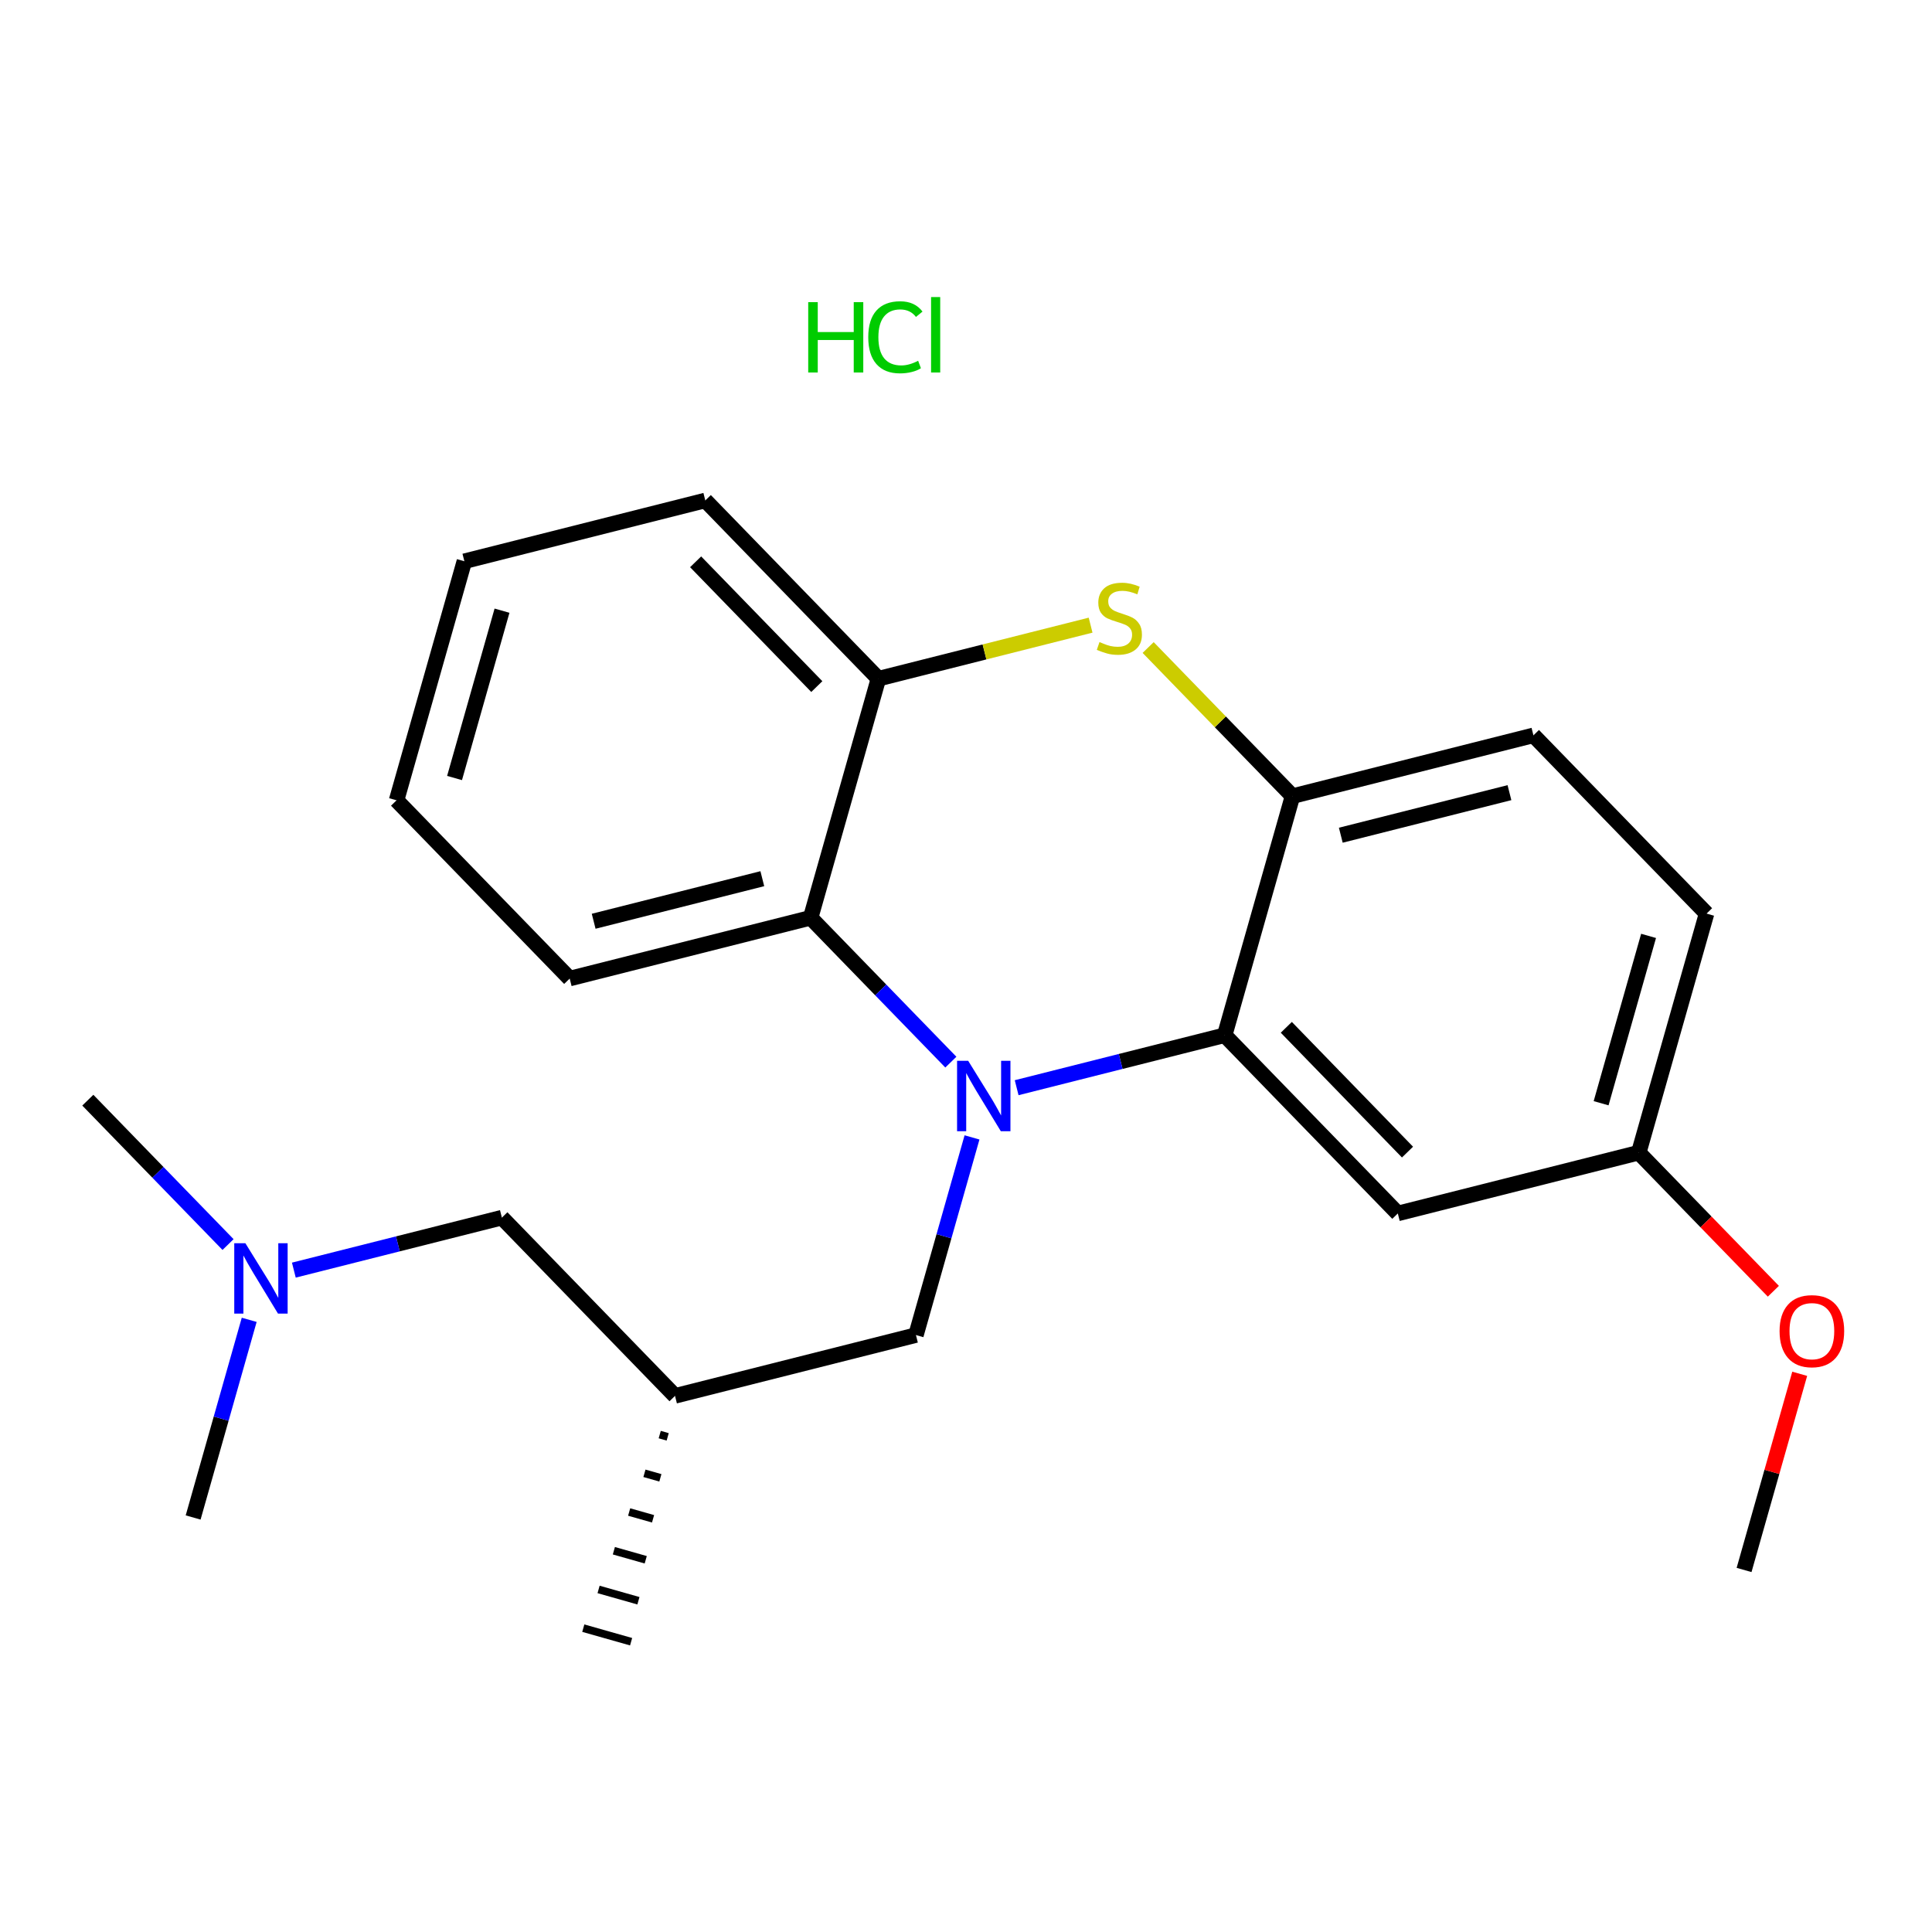 <?xml version='1.0' encoding='iso-8859-1'?>
<svg version='1.1' baseProfile='full'
              xmlns='http://www.w3.org/2000/svg'
                      xmlns:rdkit='http://www.rdkit.org/xml'
                      xmlns:xlink='http://www.w3.org/1999/xlink'
                  xml:space='preserve'
width='250px' height='250px' viewBox='0 0 250 250'>
<!-- END OF HEADER -->
<rect style='opacity:1.0;fill:#FFFFFF;stroke:none' width='250' height='250' x='0' y='0'> </rect>
<path class='bond-0 atom-13 atom-0' d='M 85.368,185.635 L 86.399,185.928' style='fill:none;fill-rule:evenodd;stroke:#000000;stroke-width:1.0px;stroke-linecap:butt;stroke-linejoin:miter;stroke-opacity:1' />
<path class='bond-0 atom-13 atom-0' d='M 83.39,190.645 L 85.452,191.23' style='fill:none;fill-rule:evenodd;stroke:#000000;stroke-width:1.0px;stroke-linecap:butt;stroke-linejoin:miter;stroke-opacity:1' />
<path class='bond-0 atom-13 atom-0' d='M 81.412,195.654 L 84.505,196.532' style='fill:none;fill-rule:evenodd;stroke:#000000;stroke-width:1.0px;stroke-linecap:butt;stroke-linejoin:miter;stroke-opacity:1' />
<path class='bond-0 atom-13 atom-0' d='M 79.434,200.664 L 83.558,201.834' style='fill:none;fill-rule:evenodd;stroke:#000000;stroke-width:1.0px;stroke-linecap:butt;stroke-linejoin:miter;stroke-opacity:1' />
<path class='bond-0 atom-13 atom-0' d='M 77.456,205.673 L 82.612,207.136' style='fill:none;fill-rule:evenodd;stroke:#000000;stroke-width:1.0px;stroke-linecap:butt;stroke-linejoin:miter;stroke-opacity:1' />
<path class='bond-0 atom-13 atom-0' d='M 75.478,210.683 L 81.665,212.437' style='fill:none;fill-rule:evenodd;stroke:#000000;stroke-width:1.0px;stroke-linecap:butt;stroke-linejoin:miter;stroke-opacity:1' />
<path class='bond-1 atom-1 atom-19' d='M 11.364,142.362 L 20.436,151.703' style='fill:none;fill-rule:evenodd;stroke:#000000;stroke-width:2.0px;stroke-linecap:butt;stroke-linejoin:miter;stroke-opacity:1' />
<path class='bond-1 atom-1 atom-19' d='M 20.436,151.703 L 29.509,161.045' style='fill:none;fill-rule:evenodd;stroke:#0000FF;stroke-width:2.0px;stroke-linecap:butt;stroke-linejoin:miter;stroke-opacity:1' />
<path class='bond-2 atom-2 atom-19' d='M 24.992,196.362 L 28.619,183.574' style='fill:none;fill-rule:evenodd;stroke:#000000;stroke-width:2.0px;stroke-linecap:butt;stroke-linejoin:miter;stroke-opacity:1' />
<path class='bond-2 atom-2 atom-19' d='M 28.619,183.574 L 32.247,170.785' style='fill:none;fill-rule:evenodd;stroke:#0000FF;stroke-width:2.0px;stroke-linecap:butt;stroke-linejoin:miter;stroke-opacity:1' />
<path class='bond-3 atom-3 atom-21' d='M 225.682,203.153 L 229.282,190.461' style='fill:none;fill-rule:evenodd;stroke:#000000;stroke-width:2.0px;stroke-linecap:butt;stroke-linejoin:miter;stroke-opacity:1' />
<path class='bond-3 atom-3 atom-21' d='M 229.282,190.461 L 232.882,177.769' style='fill:none;fill-rule:evenodd;stroke:#FF0000;stroke-width:2.0px;stroke-linecap:butt;stroke-linejoin:miter;stroke-opacity:1' />
<path class='bond-4 atom-4 atom-5' d='M 51.315,103.56 L 60.09,72.626' style='fill:none;fill-rule:evenodd;stroke:#000000;stroke-width:2.0px;stroke-linecap:butt;stroke-linejoin:miter;stroke-opacity:1' />
<path class='bond-4 atom-4 atom-5' d='M 58.818,100.675 L 64.96,79.021' style='fill:none;fill-rule:evenodd;stroke:#000000;stroke-width:2.0px;stroke-linecap:butt;stroke-linejoin:miter;stroke-opacity:1' />
<path class='bond-5 atom-4 atom-6' d='M 51.315,103.56 L 73.718,126.626' style='fill:none;fill-rule:evenodd;stroke:#000000;stroke-width:2.0px;stroke-linecap:butt;stroke-linejoin:miter;stroke-opacity:1' />
<path class='bond-6 atom-5 atom-7' d='M 60.09,72.626 L 91.266,64.757' style='fill:none;fill-rule:evenodd;stroke:#000000;stroke-width:2.0px;stroke-linecap:butt;stroke-linejoin:miter;stroke-opacity:1' />
<path class='bond-7 atom-6 atom-15' d='M 73.718,126.626 L 104.895,118.758' style='fill:none;fill-rule:evenodd;stroke:#000000;stroke-width:2.0px;stroke-linecap:butt;stroke-linejoin:miter;stroke-opacity:1' />
<path class='bond-7 atom-6 atom-15' d='M 76.82,119.21 L 98.644,113.702' style='fill:none;fill-rule:evenodd;stroke:#000000;stroke-width:2.0px;stroke-linecap:butt;stroke-linejoin:miter;stroke-opacity:1' />
<path class='bond-8 atom-7 atom-17' d='M 91.266,64.757 L 113.669,87.823' style='fill:none;fill-rule:evenodd;stroke:#000000;stroke-width:2.0px;stroke-linecap:butt;stroke-linejoin:miter;stroke-opacity:1' />
<path class='bond-8 atom-7 atom-17' d='M 90.014,72.698 L 105.695,88.844' style='fill:none;fill-rule:evenodd;stroke:#000000;stroke-width:2.0px;stroke-linecap:butt;stroke-linejoin:miter;stroke-opacity:1' />
<path class='bond-9 atom-8 atom-9' d='M 220.828,118.219 L 198.426,95.153' style='fill:none;fill-rule:evenodd;stroke:#000000;stroke-width:2.0px;stroke-linecap:butt;stroke-linejoin:miter;stroke-opacity:1' />
<path class='bond-10 atom-8 atom-14' d='M 220.828,118.219 L 212.054,149.153' style='fill:none;fill-rule:evenodd;stroke:#000000;stroke-width:2.0px;stroke-linecap:butt;stroke-linejoin:miter;stroke-opacity:1' />
<path class='bond-10 atom-8 atom-14' d='M 213.325,121.104 L 207.183,142.758' style='fill:none;fill-rule:evenodd;stroke:#000000;stroke-width:2.0px;stroke-linecap:butt;stroke-linejoin:miter;stroke-opacity:1' />
<path class='bond-11 atom-9 atom-18' d='M 198.426,95.153 L 167.249,103.021' style='fill:none;fill-rule:evenodd;stroke:#000000;stroke-width:2.0px;stroke-linecap:butt;stroke-linejoin:miter;stroke-opacity:1' />
<path class='bond-11 atom-9 atom-18' d='M 195.323,102.569 L 173.499,108.076' style='fill:none;fill-rule:evenodd;stroke:#000000;stroke-width:2.0px;stroke-linecap:butt;stroke-linejoin:miter;stroke-opacity:1' />
<path class='bond-12 atom-10 atom-14' d='M 180.877,157.021 L 212.054,149.153' style='fill:none;fill-rule:evenodd;stroke:#000000;stroke-width:2.0px;stroke-linecap:butt;stroke-linejoin:miter;stroke-opacity:1' />
<path class='bond-13 atom-10 atom-16' d='M 180.877,157.021 L 158.474,133.955' style='fill:none;fill-rule:evenodd;stroke:#000000;stroke-width:2.0px;stroke-linecap:butt;stroke-linejoin:miter;stroke-opacity:1' />
<path class='bond-13 atom-10 atom-16' d='M 182.13,149.081 L 166.448,132.935' style='fill:none;fill-rule:evenodd;stroke:#000000;stroke-width:2.0px;stroke-linecap:butt;stroke-linejoin:miter;stroke-opacity:1' />
<path class='bond-14 atom-11 atom-13' d='M 64.943,157.56 L 87.346,180.626' style='fill:none;fill-rule:evenodd;stroke:#000000;stroke-width:2.0px;stroke-linecap:butt;stroke-linejoin:miter;stroke-opacity:1' />
<path class='bond-15 atom-11 atom-19' d='M 64.943,157.56 L 51.483,160.957' style='fill:none;fill-rule:evenodd;stroke:#000000;stroke-width:2.0px;stroke-linecap:butt;stroke-linejoin:miter;stroke-opacity:1' />
<path class='bond-15 atom-11 atom-19' d='M 51.483,160.957 L 38.023,164.354' style='fill:none;fill-rule:evenodd;stroke:#0000FF;stroke-width:2.0px;stroke-linecap:butt;stroke-linejoin:miter;stroke-opacity:1' />
<path class='bond-16 atom-12 atom-13' d='M 118.523,172.758 L 87.346,180.626' style='fill:none;fill-rule:evenodd;stroke:#000000;stroke-width:2.0px;stroke-linecap:butt;stroke-linejoin:miter;stroke-opacity:1' />
<path class='bond-17 atom-12 atom-20' d='M 118.523,172.758 L 122.15,159.969' style='fill:none;fill-rule:evenodd;stroke:#000000;stroke-width:2.0px;stroke-linecap:butt;stroke-linejoin:miter;stroke-opacity:1' />
<path class='bond-17 atom-12 atom-20' d='M 122.15,159.969 L 125.778,147.18' style='fill:none;fill-rule:evenodd;stroke:#0000FF;stroke-width:2.0px;stroke-linecap:butt;stroke-linejoin:miter;stroke-opacity:1' />
<path class='bond-18 atom-14 atom-21' d='M 212.054,149.153 L 220.763,158.12' style='fill:none;fill-rule:evenodd;stroke:#000000;stroke-width:2.0px;stroke-linecap:butt;stroke-linejoin:miter;stroke-opacity:1' />
<path class='bond-18 atom-14 atom-21' d='M 220.763,158.12 L 229.472,167.088' style='fill:none;fill-rule:evenodd;stroke:#FF0000;stroke-width:2.0px;stroke-linecap:butt;stroke-linejoin:miter;stroke-opacity:1' />
<path class='bond-19 atom-15 atom-17' d='M 104.895,118.758 L 113.669,87.823' style='fill:none;fill-rule:evenodd;stroke:#000000;stroke-width:2.0px;stroke-linecap:butt;stroke-linejoin:miter;stroke-opacity:1' />
<path class='bond-20 atom-15 atom-20' d='M 104.895,118.758 L 113.967,128.099' style='fill:none;fill-rule:evenodd;stroke:#000000;stroke-width:2.0px;stroke-linecap:butt;stroke-linejoin:miter;stroke-opacity:1' />
<path class='bond-20 atom-15 atom-20' d='M 113.967,128.099 L 123.04,137.44' style='fill:none;fill-rule:evenodd;stroke:#0000FF;stroke-width:2.0px;stroke-linecap:butt;stroke-linejoin:miter;stroke-opacity:1' />
<path class='bond-21 atom-16 atom-18' d='M 158.474,133.955 L 167.249,103.021' style='fill:none;fill-rule:evenodd;stroke:#000000;stroke-width:2.0px;stroke-linecap:butt;stroke-linejoin:miter;stroke-opacity:1' />
<path class='bond-22 atom-16 atom-20' d='M 158.474,133.955 L 145.014,137.352' style='fill:none;fill-rule:evenodd;stroke:#000000;stroke-width:2.0px;stroke-linecap:butt;stroke-linejoin:miter;stroke-opacity:1' />
<path class='bond-22 atom-16 atom-20' d='M 145.014,137.352 L 131.554,140.749' style='fill:none;fill-rule:evenodd;stroke:#0000FF;stroke-width:2.0px;stroke-linecap:butt;stroke-linejoin:miter;stroke-opacity:1' />
<path class='bond-23 atom-17 atom-22' d='M 113.669,87.823 L 127.396,84.359' style='fill:none;fill-rule:evenodd;stroke:#000000;stroke-width:2.0px;stroke-linecap:butt;stroke-linejoin:miter;stroke-opacity:1' />
<path class='bond-23 atom-17 atom-22' d='M 127.396,84.359 L 141.123,80.895' style='fill:none;fill-rule:evenodd;stroke:#CCCC00;stroke-width:2.0px;stroke-linecap:butt;stroke-linejoin:miter;stroke-opacity:1' />
<path class='bond-24 atom-18 atom-22' d='M 167.249,103.021 L 157.909,93.405' style='fill:none;fill-rule:evenodd;stroke:#000000;stroke-width:2.0px;stroke-linecap:butt;stroke-linejoin:miter;stroke-opacity:1' />
<path class='bond-24 atom-18 atom-22' d='M 157.909,93.405 L 148.57,83.789' style='fill:none;fill-rule:evenodd;stroke:#CCCC00;stroke-width:2.0px;stroke-linecap:butt;stroke-linejoin:miter;stroke-opacity:1' />
<path  class='atom-19' d='M 31.753 160.875
L 34.737 165.698
Q 35.033 166.174, 35.509 167.036
Q 35.985 167.898, 36.011 167.949
L 36.011 160.875
L 37.22 160.875
L 37.22 169.981
L 35.972 169.981
L 32.769 164.708
Q 32.396 164.09, 31.998 163.383
Q 31.612 162.676, 31.496 162.457
L 31.496 169.981
L 30.313 169.981
L 30.313 160.875
L 31.753 160.875
' fill='#0000FF'/>
<path  class='atom-20' d='M 125.284 137.27
L 128.268 142.094
Q 128.564 142.569, 129.04 143.431
Q 129.516 144.293, 129.542 144.344
L 129.542 137.27
L 130.751 137.27
L 130.751 146.377
L 129.503 146.377
L 126.3 141.103
Q 125.927 140.486, 125.529 139.778
Q 125.143 139.071, 125.027 138.852
L 125.027 146.377
L 123.844 146.377
L 123.844 137.27
L 125.284 137.27
' fill='#0000FF'/>
<path  class='atom-21' d='M 230.276 172.245
Q 230.276 170.058, 231.357 168.836
Q 232.437 167.615, 234.456 167.615
Q 236.476 167.615, 237.556 168.836
Q 238.636 170.058, 238.636 172.245
Q 238.636 174.457, 237.543 175.717
Q 236.45 176.965, 234.456 176.965
Q 232.45 176.965, 231.357 175.717
Q 230.276 174.47, 230.276 172.245
M 234.456 175.936
Q 235.845 175.936, 236.591 175.01
Q 237.35 174.071, 237.35 172.245
Q 237.35 170.457, 236.591 169.557
Q 235.845 168.643, 234.456 168.643
Q 233.067 168.643, 232.308 169.544
Q 231.562 170.444, 231.562 172.245
Q 231.562 174.084, 232.308 175.01
Q 233.067 175.936, 234.456 175.936
' fill='#FF0000'/>
<path  class='atom-22' d='M 142.274 83.081
Q 142.377 83.119, 142.801 83.299
Q 143.225 83.479, 143.689 83.595
Q 144.164 83.698, 144.627 83.698
Q 145.489 83.698, 145.991 83.286
Q 146.492 82.862, 146.492 82.129
Q 146.492 81.627, 146.235 81.319
Q 145.991 81.01, 145.605 80.843
Q 145.219 80.675, 144.576 80.483
Q 143.766 80.238, 143.277 80.007
Q 142.801 79.775, 142.454 79.286
Q 142.119 78.798, 142.119 77.974
Q 142.119 76.83, 142.891 76.122
Q 143.676 75.415, 145.219 75.415
Q 146.274 75.415, 147.47 75.917
L 147.174 76.907
Q 146.081 76.457, 145.258 76.457
Q 144.37 76.457, 143.881 76.83
Q 143.393 77.19, 143.406 77.82
Q 143.406 78.309, 143.65 78.605
Q 143.907 78.9, 144.267 79.068
Q 144.64 79.235, 145.258 79.428
Q 146.081 79.685, 146.57 79.942
Q 147.058 80.2, 147.406 80.727
Q 147.766 81.241, 147.766 82.129
Q 147.766 83.389, 146.917 84.071
Q 146.081 84.74, 144.679 84.74
Q 143.869 84.74, 143.251 84.56
Q 142.647 84.392, 141.926 84.097
L 142.274 83.081
' fill='#CCCC00'/>
<path  class='atom-23' d='M 104.583 39.096
L 105.817 39.096
L 105.817 42.967
L 110.473 42.967
L 110.473 39.096
L 111.708 39.096
L 111.708 48.202
L 110.473 48.202
L 110.473 43.996
L 105.817 43.996
L 105.817 48.202
L 104.583 48.202
L 104.583 39.096
' fill='#00CC00'/>
<path  class='atom-23' d='M 112.351 43.636
Q 112.351 41.373, 113.406 40.189
Q 114.473 38.993, 116.493 38.993
Q 118.371 38.993, 119.374 40.318
L 118.525 41.012
Q 117.792 40.048, 116.493 40.048
Q 115.117 40.048, 114.383 40.974
Q 113.663 41.887, 113.663 43.636
Q 113.663 45.437, 114.409 46.363
Q 115.168 47.289, 116.634 47.289
Q 117.637 47.289, 118.808 46.684
L 119.168 47.649
Q 118.692 47.958, 117.972 48.138
Q 117.252 48.318, 116.454 48.318
Q 114.473 48.318, 113.406 47.109
Q 112.351 45.9, 112.351 43.636
' fill='#00CC00'/>
<path  class='atom-23' d='M 120.48 38.44
L 121.663 38.44
L 121.663 48.202
L 120.48 48.202
L 120.48 38.44
' fill='#00CC00'/>
</svg>
